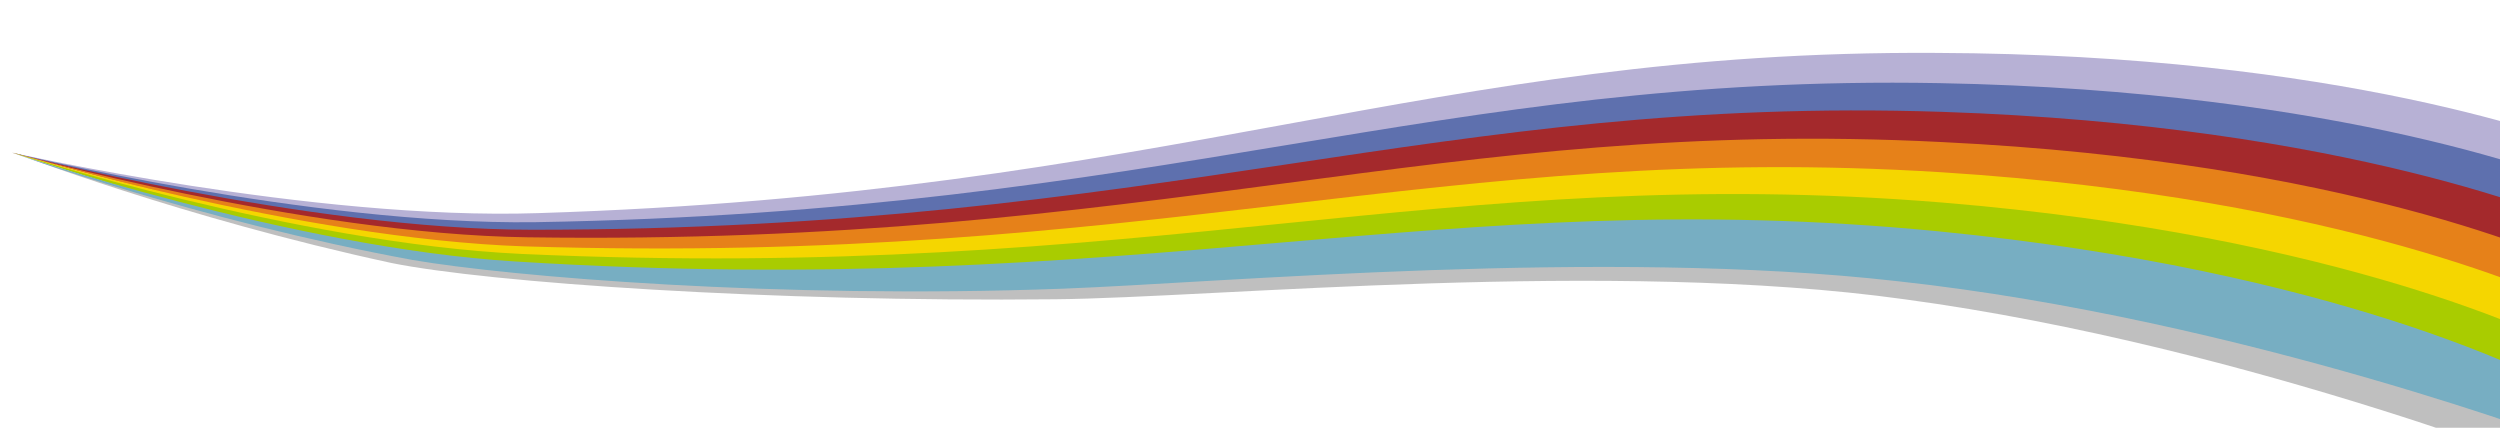 <?xml version="1.0" encoding="utf-8"?>
<!-- Generator: Adobe Illustrator 24.2.0, SVG Export Plug-In . SVG Version: 6.00 Build 0)  -->
<svg version="1.1" xmlns="http://www.w3.org/2000/svg" xmlns:xlink="http://www.w3.org/1999/xlink" x="0px" y="0px"
	 viewBox="0 0 165.4 28.3" style="enable-background:new 0 0 165.4 28.3;" xml:space="preserve">
<style type="text/css">
	.st0{display:none;}
	.st1{display:inline;}
	.st2{fill:none;}
	.st3{fill:#69A818;}
	.st4{fill:#81B70E;}
	.st5{fill:#C2B70E;}
	.st6{fill:#A9CC00;}
	.st7{opacity:0.25;fill-rule:evenodd;clip-rule:evenodd;}
	.st8{fill-rule:evenodd;clip-rule:evenodd;fill:#B7B1D5;}
	.st9{fill-rule:evenodd;clip-rule:evenodd;fill:#5E70AE;}
	.st10{fill-rule:evenodd;clip-rule:evenodd;fill:#A4292C;}
	.st11{fill-rule:evenodd;clip-rule:evenodd;fill:#E68119;}
	.st12{fill-rule:evenodd;clip-rule:evenodd;fill:#F5D600;}
	.st13{fill-rule:evenodd;clip-rule:evenodd;fill:#A9CC00;}
	.st14{fill-rule:evenodd;clip-rule:evenodd;fill:#77AEC2;}
</style>
<g id="Layer_1" class="st0">
	<g id="Layer_1_1_" class="st1">
		<path class="st2" d="M-99.6-7.1v35.6h41.5c3.4-2,8.2-3.9,10.1-4.7c14.8-6.3,39.9-10.8,68.1-14.1c7.7-0.9,16.3-1.2,24.9-2
			c3.3-0.2,6.5-0.3,9.8-0.5C60,6.8,65.2,6.6,70.4,6.4c9.2,0.1,17.5-0.3,25.8-0.2c39.2,0.8,73.7,4.1,96.3,11.3
			c5.4,1.7,18.9,6.7,20.3,10.8h34.3V-7.1H-99.6z"/>
		<path class="st3" d="M93.6,2.7c-8.8-0.2-17.9,0-27.5,0.2C60.6,3,55.9,3.2,50.5,3.5c-2.2,0.1-21.7,1.4-24.1,1.7
			c-4.7,0.6-20.1,1.9-28.3,3C-32,12.1-44.3,15.6-60,22.9c-2,0.9-7.1,3.1-10.8,5.5h1.7c2.9-2.1,7.1-4,9-4.8
			c13.4-6.1,31-10.9,56.4-14.2c8-0.8,16.1-1.7,24.1-2.5c3.7-0.3,7.4-0.5,11.1-0.8c63.2-3.1,115.7,2.8,147.3,13
			c8,2.6,14.2,5.5,19.2,9.3h19.9c-1.6-4.8-15.9-10.6-21.7-12.6C172.2,7.4,135.4,3.6,93.6,2.7z"/>
		<path class="st4" d="M35.8,5.3C32.2,5.6,28.6,5.8,25,6.1C17.2,7,9.4,7.8,1.5,8.7c-24.7,3.4-41.8,8.4-54.8,14.8
			c-1.9,0.9-5.9,2.9-8.8,5h2.3c2.4-1.8,5.8-3.4,8.7-4.9c6.2-3,13.5-6.1,22.6-8.4c3.8-0.9,10.6-1.9,16.2-2.7C6.5,9.6,33.1,7.8,55.9,9
			c35.9,1.9,74.2,8,94.4,19.5H198c-4.9-4-11-6.9-18.7-9.6C148.4,8.1,97.4,2.1,35.8,5.3z"/>
		<path class="st5" d="M62.4,7.9c-23-1.2-49.8,0.6-68.8,3.7c-5.6,0.9-12.5,1.9-16.3,2.9c-9.1,2.4-16.5,5.6-22.8,8.8
			c-2.9,1.5-6.3,3.2-8.7,5.1h4.4c6.2-5.3,21-11.9,32.3-14.4c10.1-2.2,28-3.8,42-3.1c6,0.3,12,0.8,17.1,1.5
			c20.1,2.9,38.1,8.3,50.5,16h65.7C137.3,16.4,98.6,9.9,62.4,7.9z"/>
		<path class="st6" d="M44.3,11.6c-5.3-0.8-11.5-1.3-17.7-1.6C12.1,9.4-6.3,11-16.7,13.3c-11.7,2.6-26.9,9.6-33.4,15.1H96.3
			C83.6,20.4,65,14.7,44.3,11.6z"/>
	</g>
</g>
<g id="Layer_3">
	<path class="st7" d="M0.9,10.1c0,0,18.4,6.5,33.1,7.8c41.6,3.6,61.7-5.7,94.5-1.6c26.5,3.3,40.1,11.5,41.9,12.5s-0.1,2.8,0.5,3
		c0.5,0.2-21.9-8.9-44.9-12c-19.4-2.7-45.6-0.1-56.2,0c-18.8,0.2-37.5-1.1-43.9-2.4C12,14.4,0.9,10.1,0.9,10.1z"/>
</g>
<g id="Layer_2">
	<path class="st8" d="M0.8,10.1c0,0,19.9,4.5,34.8,4c41.8-1.3,59.1-10.8,92.5-10.6c26.9,0.1,41.7,5.8,43.8,6.6
		c2,0.8,0.7,3.4,1.4,3.5c0.6,0.1-23.6-6.2-47.1-6.6c-19.8-0.3-44,4.3-54.4,5.6c-18.3,2.4-36.4,2.6-43,2.1
		C14.1,13.5,0.8,10.1,0.8,10.1z"/>
	<path class="st9" d="M0.8,10.1c0,0,19.7,4.8,34.6,4.6c41.9-0.7,59.5-9.8,92.9-9.2c26.9,0.5,41.5,6.4,43.4,7.2s0.6,3.4,1.3,3.6
		c0.6,0.2-23.4-6.5-46.7-7.3c-19.7-0.6-44.2,3.6-54.6,4.8c-18.4,2.1-36.5,2-43.1,1.4C14,13.7,0.8,10.1,0.8,10.1z"/>
	<path class="st10" d="M0.8,10.1c0,0,19.5,5.1,34.4,5.1c41.9,0,59.9-8.9,93.3-7.8c26.9,0.9,41.2,7.1,43.1,7.9s0.4,3.4,1.1,3.6
		c0.6,0.2-23.1-6.9-46.4-8c-19.7-0.9-44.3,2.9-54.8,3.9c-18.5,1.8-36.6,1.5-43.2,0.7C13.8,13.9,0.8,10.1,0.8,10.1z"/>
	<path class="st11" d="M0.8,10.1c0,0,19.3,5.4,34.1,5.6c41.9,0.6,60.3-8,93.6-6.3c26.8,1.3,40.8,7.7,42.7,8.6c1.9,0.9,0.3,3.4,1,3.6
		c0.6,0.2-22.8-7.3-46-8.7c-19.7-1.2-44.5,2.2-55,3.1c-18.6,1.5-36.6,0.9-43.2,0.1C13.6,14,0.8,10.1,0.8,10.1z"/>
	<path class="st12" d="M0.8,10.1c0,0,19,5.7,33.9,6.2c41.8,1.3,60.6-7,93.8-4.9c26.7,1.7,40.5,8.3,42.4,9.2s0.1,3.4,0.8,3.6
		c0.6,0.2-22.4-7.6-45.6-9.4C106.5,13.2,81.5,16.3,71,17c-18.7,1.3-36.7,0.3-43.2-0.6C13.5,14.3,0.8,10.1,0.8,10.1z"/>
	<path class="st13" d="M0.9,10.1c0,0,18.7,6,33.6,6.7c41.8,1.9,60.9-6.1,94-3.4c26.6,2.2,40.1,9,41.9,9.9c1.8,0.9,0,3.4,0.6,3.6
		c0.6,0.2-22.1-8-45.2-10.1c-19.5-1.9-44.6,0.8-55.2,1.4c-18.7,1-36.7-0.2-43.1-1.3C13.3,14.5,0.9,10.1,0.9,10.1z"/>
	<path class="st14" d="M0.8,10.1c0,0,18.5,6.3,33.3,7.2c41.7,2.6,61.2-5.2,94.1-2c26.5,2.6,39.7,9.6,41.5,10.5s-0.2,3.4,0.5,3.6
		c0.5,0.2-21.7-8.3-44.7-10.8c-19.4-2.2-44.6,0.1-55.2,0.5c-18.8,0.7-36.6-0.8-43-1.9C13.1,14.6,0.8,10.1,0.8,10.1z"/>
</g>
</svg>
